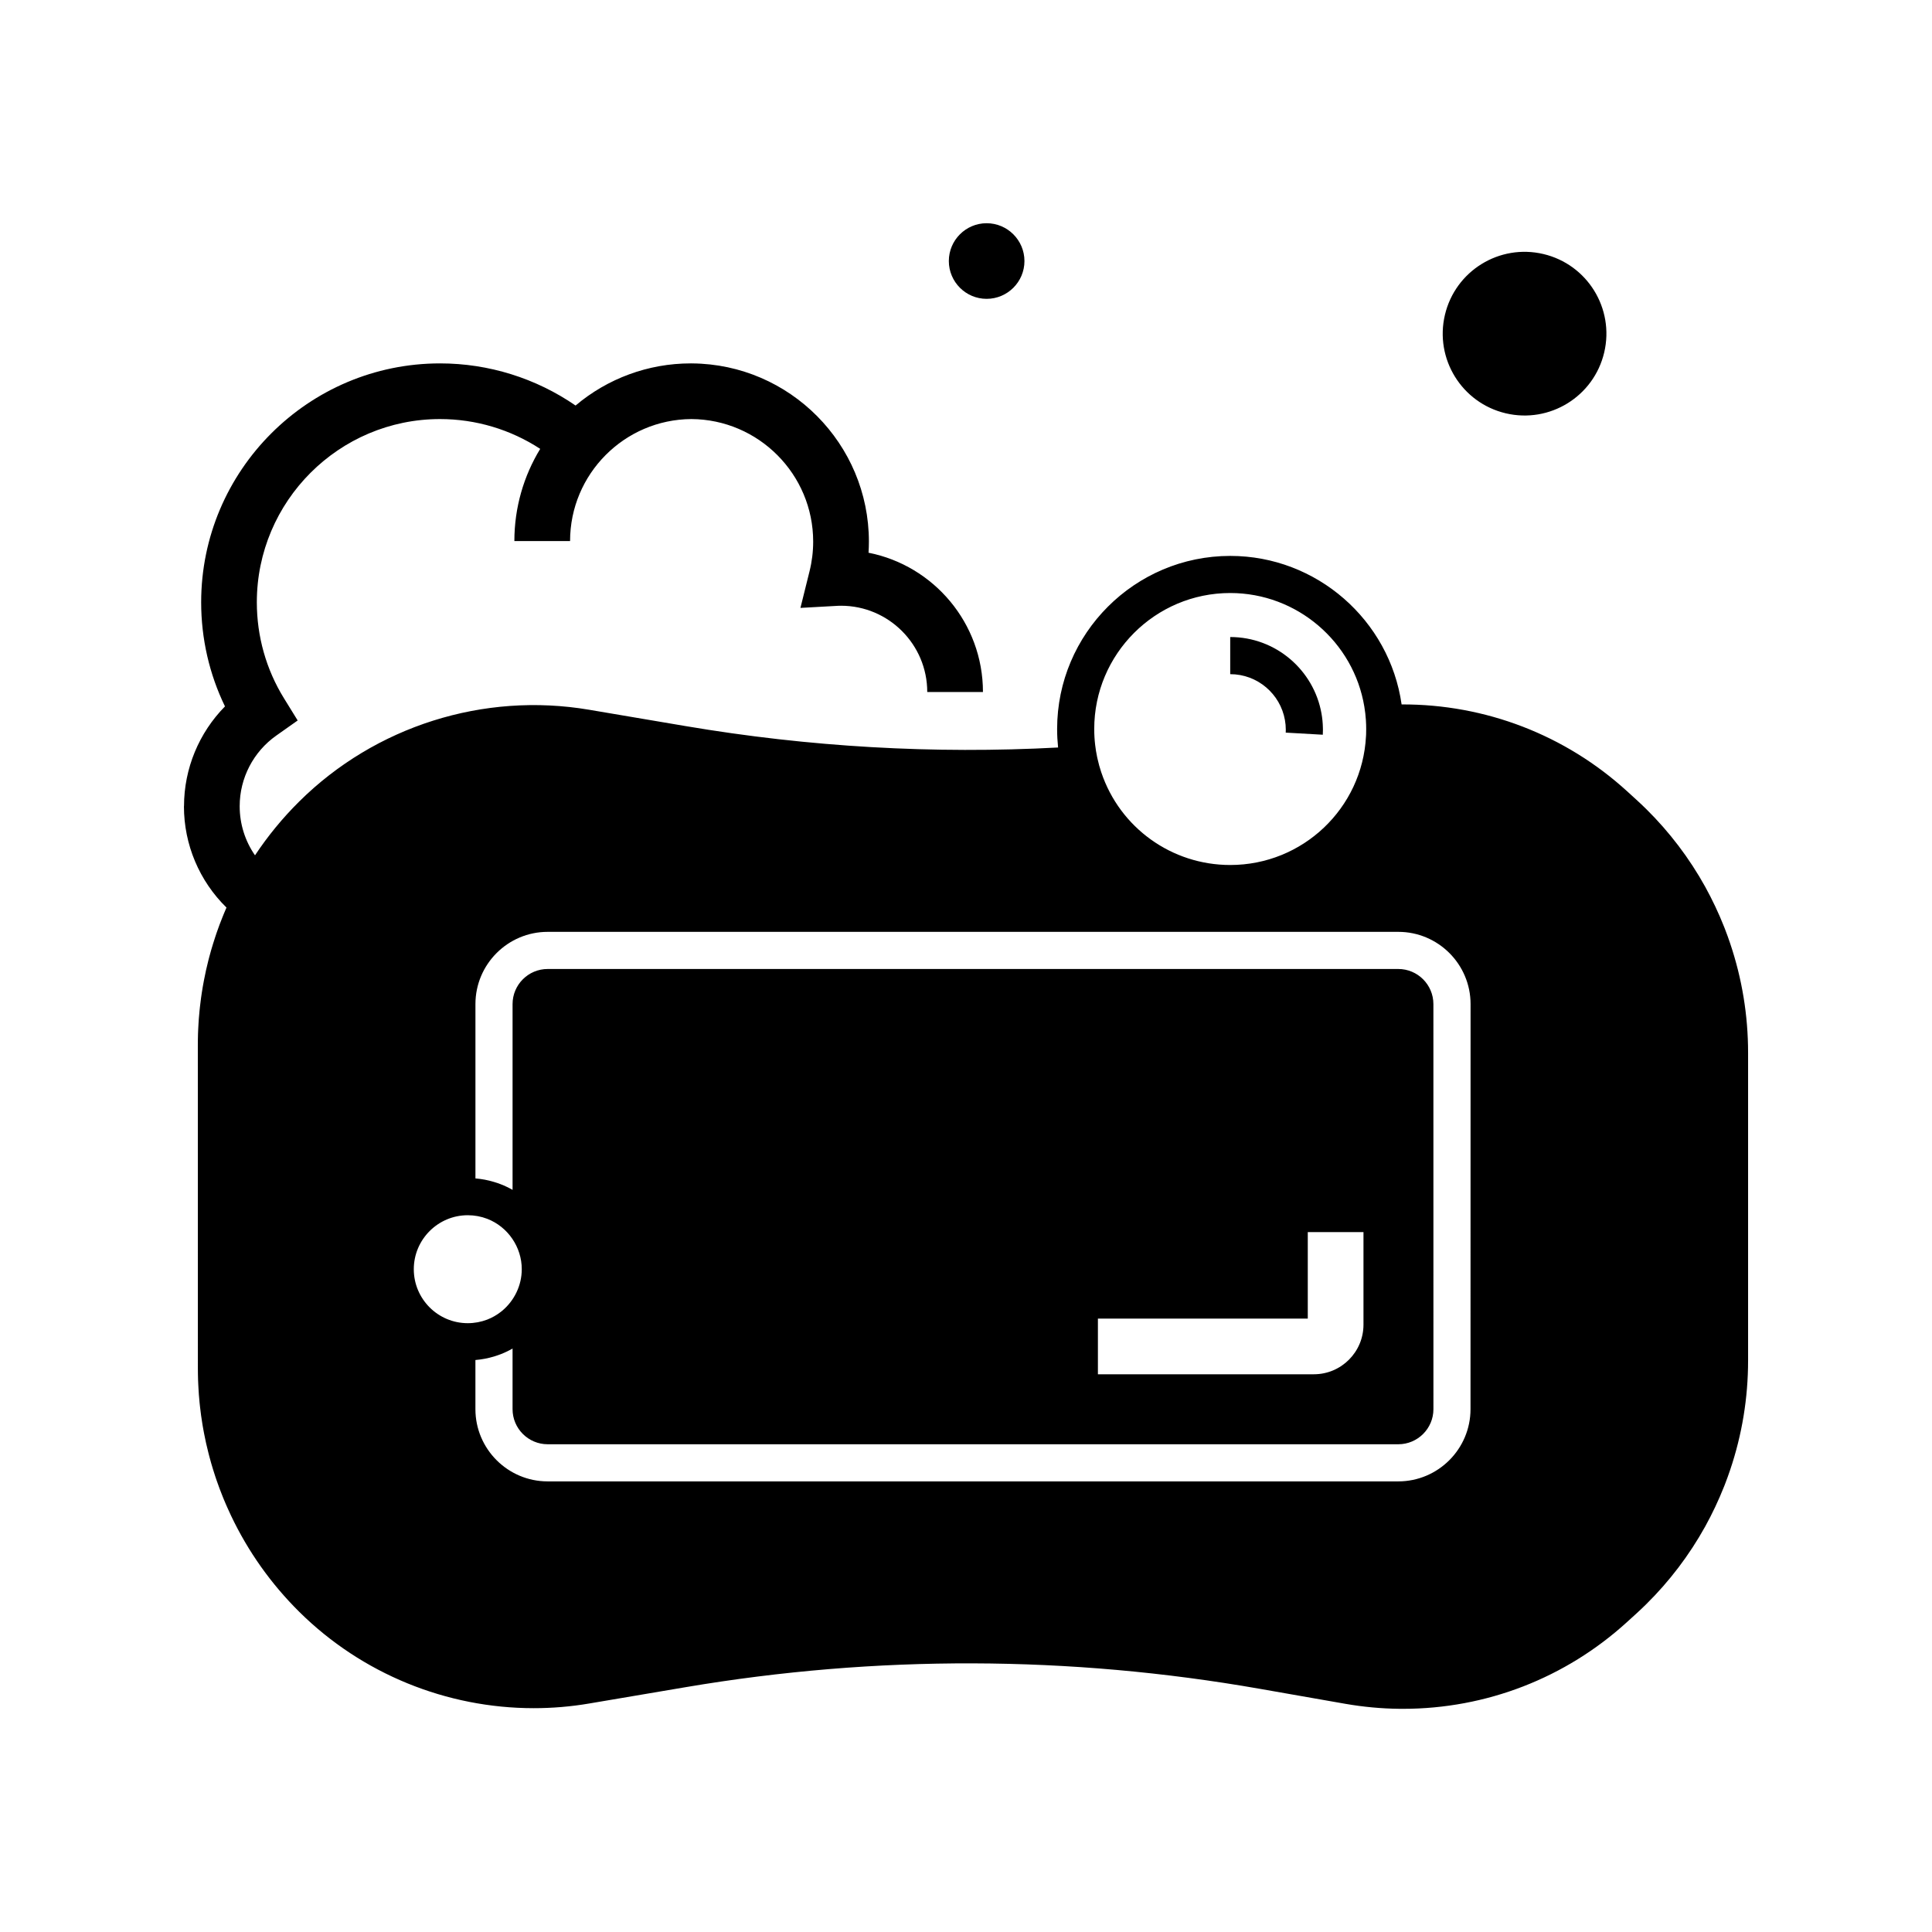 <?xml version="1.0" encoding="UTF-8"?>
<!-- Uploaded to: SVG Repo, www.svgrepo.com, Generator: SVG Repo Mixer Tools -->
<svg fill="#000000" width="800px" height="800px" version="1.1" viewBox="144 144 512 512" xmlns="http://www.w3.org/2000/svg">
 <g>
  <path d="m602.5 393.98c-0.414-1.23-0.867-2.484-1.352-3.738l-0.262-0.668c-1.418-3.582-3.102-7.141-4.992-10.574-4.195-7.566-9.453-14.5-15.625-20.594-0.828-0.816-1.703-1.645-2.598-2.461l-2.449-2.234c-16.398-14.961-37.605-23.109-59.781-23.031-3.184-22.332-22.488-39.359-45.41-39.359-25.297 0-45.883 20.586-45.883 45.879 0 1.637 0.09 3.277 0.254 4.894-32.934 1.766-65.969-0.129-98.719-5.676l-25.562-4.328c-27.957-4.742-56.68 4.344-76.824 24.316-4.402 4.363-8.324 9.137-11.719 14.262-2.617-3.773-4.059-8.289-4.059-12.973v-0.07c0-7.418 3.625-14.406 9.699-18.691l5.668-4.004-3.644-5.902c-4.699-7.606-7.18-16.395-7.18-25.418 0-26.773 21.781-48.555 48.551-48.555 9.477 0 18.699 2.769 26.547 7.898-4.344 7.129-6.848 15.5-6.848 24.438h14.762c0-17.766 14.402-32.23 32.141-32.336 17.816 0.102 32.285 14.633 32.285 32.477 0 2.652-0.324 5.301-0.965 7.863l-2.41 9.703 9.984-0.555c0.254-0.016 0.512-0.016 0.773-0.016 12.602 0 22.848 10.254 22.848 22.859h14.762c0-18.25-13.059-33.504-30.32-36.91 0.059-0.98 0.094-1.957 0.094-2.941 0-25.918-20.984-47.027-46.852-47.23-0.062-0.004-0.129-0.004-0.191-0.004h-0.191c-11.238 0-22.027 4.004-30.5 11.168-10.508-7.242-23.031-11.168-35.91-11.168-34.906 0-63.312 28.402-63.312 63.316 0 9.613 2.164 19.039 6.312 27.586-6.883 6.981-10.855 16.469-10.855 26.43l-0.02 0.059c0 10.129 4.082 19.777 11.277 26.824-0.059 0.121-0.113 0.25-0.168 0.379-0.148 0.34-0.297 0.68-0.434 1.023-0.023 0.055-0.051 0.113-0.078 0.191l-0.031 0.07c-0.113 0.27-0.227 0.543-0.316 0.777-0.555 1.367-1.094 2.801-1.59 4.246-0.113 0.328-0.227 0.664-0.328 0.98-0.215 0.645-0.422 1.293-0.621 1.938-0.34 1.082-0.668 2.231-0.984 3.426l-0.242 0.922c-0.441 1.727-0.832 3.477-1.16 5.207-0.07 0.348-0.133 0.703-0.188 1.008-0.062 0.32-0.121 0.648-0.168 0.934l-0.098 0.613c-0.059 0.348-0.117 0.703-0.172 1.059l-0.004 0.059c-0.059 0.375-0.113 0.742-0.164 1.117-0.102 0.742-0.195 1.492-0.277 2.238-0.043 0.367-0.082 0.746-0.117 1.098-0.078 0.754-0.145 1.504-0.203 2.281l-0.004 0.09c-0.031 0.418-0.059 0.832-0.078 1.207-0.035 0.461-0.055 0.914-0.074 1.348-0.02 0.402-0.039 0.812-0.051 1.199-0.016 0.523-0.031 1.039-0.035 1.559v0.07c-0.004 0.422-0.012 0.84-0.012 1.273l0.012 85.891c0 0.422 0.004 0.84 0.012 1.266v0.07c0.004 0.523 0.02 1.039 0.035 1.551 0.012 0.398 0.031 0.809 0.051 1.18 0.02 0.461 0.039 0.914 0.07 1.332 0.023 0.418 0.055 0.832 0.082 1.25l0.004 0.113c0.059 0.758 0.121 1.512 0.195 2.234 0.039 0.375 0.078 0.754 0.121 1.121 0.078 0.746 0.172 1.496 0.277 2.238 0.121 0.891 0.227 1.578 0.336 2.223l0.098 0.59c0.051 0.32 0.109 0.648 0.164 0.922 0.062 0.355 0.129 0.707 0.195 1.059 0.328 1.723 0.719 3.473 1.168 5.215l0.242 0.934c0.305 1.16 0.633 2.309 0.973 3.398 0.203 0.648 0.41 1.293 0.613 1.922 0.113 0.328 0.227 0.664 0.34 1 0.496 1.441 1.031 2.875 1.574 4.207 0.102 0.27 0.215 0.543 0.328 0.812 0.176 0.434 0.359 0.867 0.547 1.293 0.145 0.336 0.289 0.664 0.438 0.992 0.32 0.727 0.645 1.434 0.93 2.027 4.512 9.496 10.586 18.055 18.055 25.461 16.629 16.48 39.098 25.555 62.16 25.551 4.875 0 9.785-0.402 14.668-1.234l25.562-4.328c50.543-8.566 101.77-8.418 152.24 0.441l22.637 3.969c4.707 0.82 9.516 1.27 14.281 1.32 0.324 0.004 0.648 0.004 0.973 0.004 22.035 0 43.105-8.156 59.41-23.031l2.457-2.234c0.895-0.816 1.766-1.645 2.594-2.461 6.168-6.086 11.426-13.02 15.633-20.602 1.895-3.43 3.57-6.988 4.988-10.566l0.262-0.66v-0.004c0.48-1.254 0.941-2.508 1.352-3.738 3.16-9.352 4.758-19.105 4.758-28.988v-81.598c0-9.875-1.598-19.625-4.758-28.988zm-132.48-92.824c17.73 0 32.703 12.965 35.543 30.121 0.195 1.168 0.336 2.352 0.414 3.559 0 0.035 0.004 0.07 0.004 0.102 0.051 0.742 0.074 1.504 0.074 2.258 0 0.543-0.012 1.02-0.023 1.457-0.012 0.137-0.016 0.277-0.023 0.41l-0.004 0.043c-0.992 19.141-16.797 34.129-35.98 34.129-15.492 0-29.207-9.836-34.156-24.508-0.016-0.035-0.031-0.074-0.039-0.109-0.379-1.133-0.707-2.312-0.973-3.523-0.043-0.168-0.078-0.336-0.113-0.508-0.215-1.031-0.391-2.082-0.512-3.141-0.168-1.402-0.25-2.828-0.25-4.254-0.004-19.863 16.164-36.035 36.039-36.035zm-216.36 179.2c0-7.887 6.422-14.309 14.309-14.309 1.781 0 3.519 0.324 5.16 0.953 5.473 2.121 9.145 7.488 9.145 13.352 0 4.301-1.973 8.328-5.18 11.012-0.152 0.129-0.305 0.25-0.469 0.367-1.055 0.812-2.223 1.477-3.492 1.969l-0.004 0.004c-1.648 0.629-3.387 0.953-5.16 0.953-7.891 0.008-14.309-6.41-14.309-14.301zm280.04 37.082c0 10.555-8.586 19.145-19.145 19.145h-225.42c-10.555 0-19.145-8.59-19.145-19.145v-13.02c1.672-0.137 3.316-0.449 4.922-0.93 0.602-0.184 1.191-0.383 1.777-0.609 1.156-0.449 2.258-0.98 3.312-1.59-0.055 0.035-0.113 0.07-0.168 0.098v16.051c0 5.133 4.172 9.305 9.305 9.305h225.43c5.133 0 9.305-4.172 9.305-9.305l-0.008-107.34c0-5.133-4.172-9.305-9.305-9.305h-225.42c-5.133 0-9.305 4.172-9.305 9.305v49.23c-1.004-0.57-2.055-1.074-3.148-1.496-0.586-0.227-1.176-0.43-1.77-0.602-1.605-0.488-3.246-0.797-4.922-0.934v-46.199c0-10.559 8.59-19.145 19.145-19.145h225.43c10.559 0 19.145 8.586 19.145 19.145zm-98.742-9.238v-14.762h55.617v-22.922h14.762v24.535c0 7.246-5.894 13.145-13.145 13.145z"/>
  <path d="m415.49 213.18c0 5.523-4.496 10.016-10.023 10.016-5.523 0-10.016-4.492-10.016-10.016 0-5.523 4.492-10.023 10.016-10.023 5.523 0 10.023 4.5 10.023 10.023z"/>
  <path d="m553.01 211.32c11.656 2.75 18.875 14.43 16.121 26.09-2.75 11.656-14.434 18.875-26.09 16.121s-18.875-14.434-16.121-26.09c2.754-11.656 14.434-18.875 26.09-16.121"/>
  <path d="m494.59 337.39c0 0.461-0.016 0.895-0.035 1.32l-8.215-0.469h-0.012l-1.598-0.09c0.016-0.25 0.02-0.508 0.02-0.762 0-0.875-0.078-1.738-0.23-2.574-1.215-6.898-7.254-12.156-14.5-12.156v-9.84c12.094 0 22.168 8.777 24.195 20.297 0.211 1.199 0.34 2.43 0.363 3.684 0.012 0.195 0.012 0.395 0.012 0.59z"/>
 </g>
</svg>